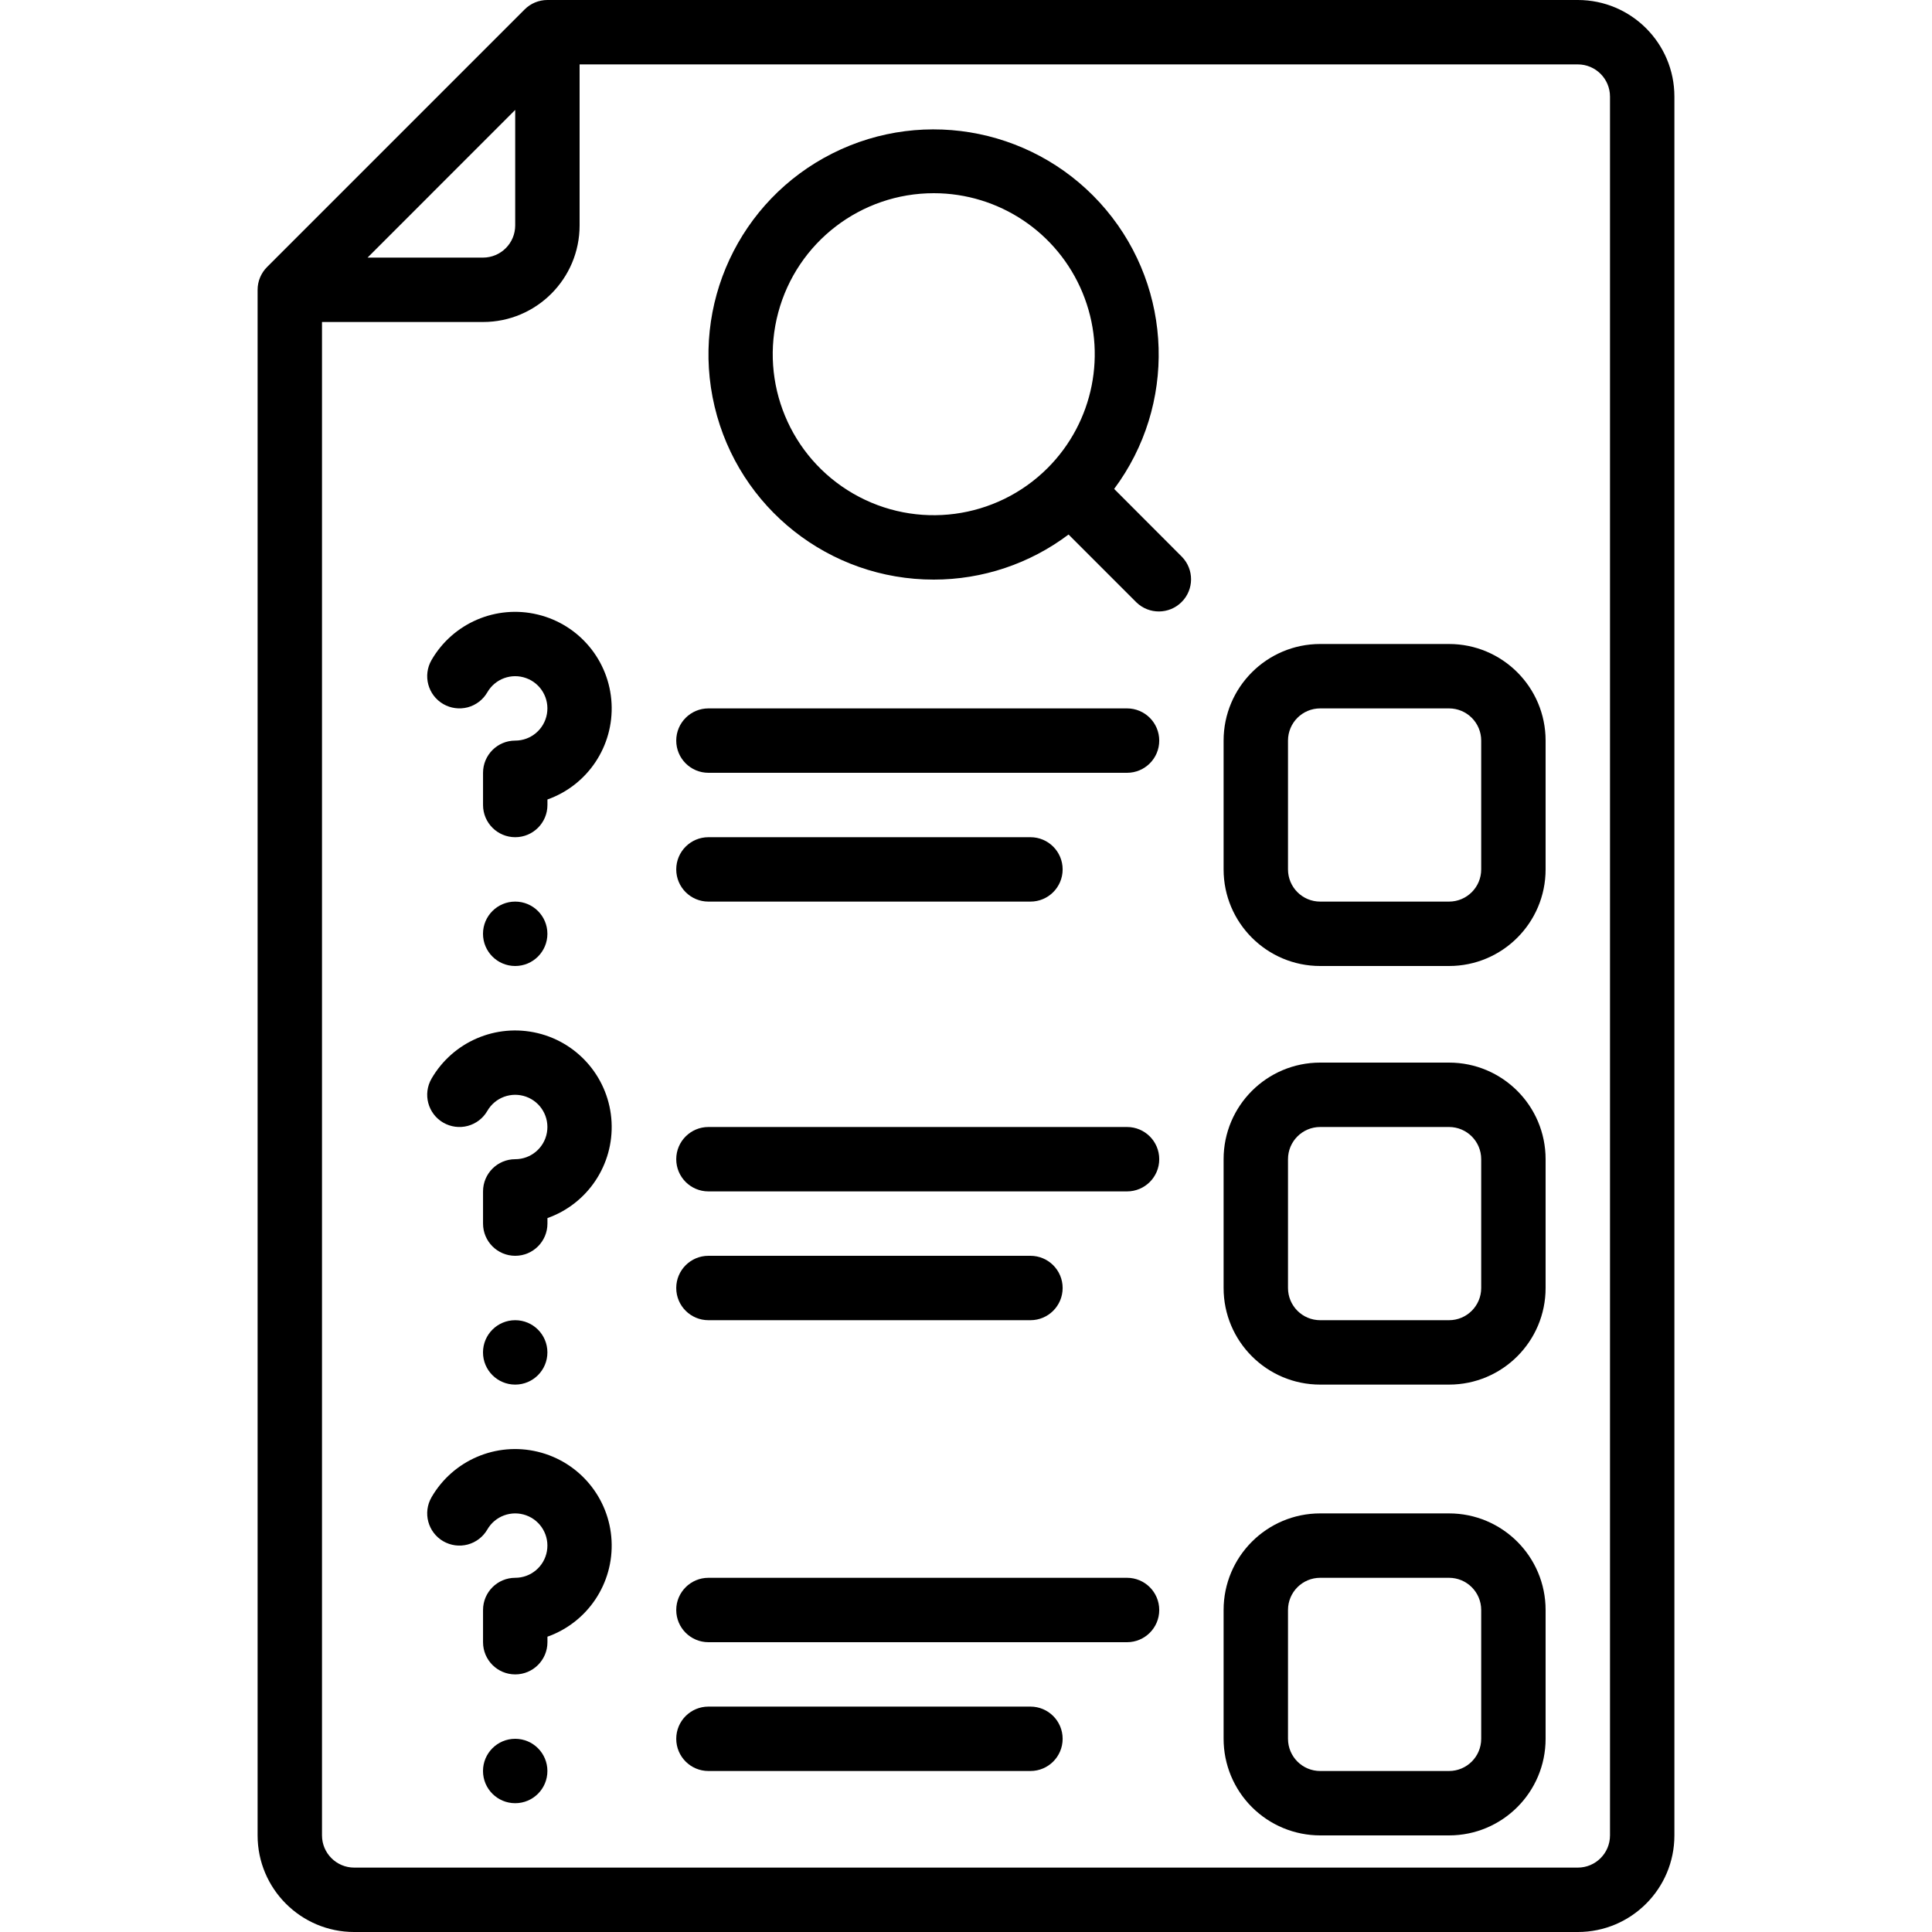<svg width="48" height="48" viewBox="0 0 48 48" fill="none" xmlns="http://www.w3.org/2000/svg">
<g id="questionnaire 1">
<g id="Group">
<g id="Page-1_61_">
<g id="_x30_62---Recruitment-Quiz">
<path id="Shape_338_" d="M39.2 48C40.526 48 41.6 46.925 41.6 45.6V2.4C41.6 1.075 40.526 0 39.2 0H13.6C13.388 0 13.185 0.084 13.035 0.234L6.635 6.634C6.485 6.784 6.4 6.988 6.4 7.2V45.6C6.4 46.925 7.475 48 8.8 48H39.2ZM12.8 2.731V5.6C12.8 6.042 12.442 6.4 12 6.4H9.132L12.8 2.731ZM8 45.6V8H12C13.326 8 14.4 6.925 14.4 5.6V1.6H39.2C39.642 1.6 40 1.958 40 2.4V45.6C40 46.042 39.642 46.4 39.2 46.4H8.8C8.359 46.4 8 46.042 8 45.6Z" fill="black"/>
<path id="Shape_337_" d="M23.201 14.4C24.409 14.4 25.584 14.007 26.548 13.28L28.235 14.967C28.549 15.27 29.048 15.266 29.357 14.957C29.666 14.649 29.67 14.15 29.367 13.836L27.681 12.147C29.229 10.068 29.145 7.197 27.479 5.211C25.811 3.226 22.998 2.646 20.682 3.811C18.366 4.975 17.154 7.579 17.754 10.101C18.354 12.624 20.608 14.403 23.201 14.4ZM23.201 4.8C24.818 4.801 26.275 5.775 26.894 7.269C27.513 8.762 27.172 10.481 26.03 11.626C24.75 12.908 22.769 13.17 21.2 12.265C19.631 11.36 18.866 9.514 19.335 7.765C19.804 6.015 21.39 4.799 23.201 4.8Z" fill="black"/>
<path id="Shape_336_" d="M11.013 17.492C11.197 17.598 11.415 17.627 11.621 17.573C11.826 17.518 12.001 17.384 12.107 17.201C12.301 16.864 12.708 16.715 13.073 16.848C13.438 16.98 13.655 17.356 13.588 17.738C13.521 18.121 13.189 18.4 12.801 18.4C12.359 18.4 12.001 18.758 12.001 19.2V20C12.001 20.442 12.359 20.8 12.801 20.8C13.242 20.8 13.601 20.442 13.601 20V19.863C14.602 19.508 15.25 18.536 15.194 17.475C15.139 16.414 14.392 15.516 13.359 15.268C12.326 15.019 11.253 15.48 10.721 16.399C10.5 16.782 10.631 17.271 11.013 17.492Z" fill="black"/>
<path id="Oval_7_" d="M12.8 24C13.242 24 13.6 23.642 13.6 23.2C13.6 22.758 13.242 22.4 12.8 22.4C12.358 22.4 12 22.758 12 23.2C12 23.642 12.358 24 12.8 24Z" fill="black"/>
<path id="Shape_335_" d="M11.013 27.892C11.197 27.998 11.415 28.028 11.621 27.973C11.826 27.918 12.001 27.785 12.107 27.601C12.301 27.264 12.708 27.116 13.073 27.248C13.438 27.381 13.655 27.756 13.588 28.139C13.521 28.521 13.189 28.8 12.801 28.8C12.359 28.8 12.001 29.158 12.001 29.6V30.4C12.001 30.842 12.359 31.2 12.801 31.2C13.242 31.2 13.601 30.842 13.601 30.4V30.263C14.602 29.908 15.25 28.936 15.194 27.875C15.139 26.815 14.392 25.916 13.359 25.668C12.326 25.42 11.253 25.88 10.721 26.799C10.5 27.182 10.631 27.671 11.013 27.892Z" fill="black"/>
<path id="Oval_6_" d="M12.8 34.4C13.242 34.4 13.6 34.042 13.6 33.6C13.6 33.158 13.242 32.8 12.8 32.8C12.358 32.8 12 33.158 12 33.6C12 34.042 12.358 34.4 12.8 34.4Z" fill="black"/>
<path id="Shape_334_" d="M11.013 38.292C11.197 38.398 11.415 38.428 11.621 38.373C11.826 38.318 12.001 38.184 12.107 38.001C12.301 37.664 12.708 37.516 13.073 37.648C13.438 37.78 13.655 38.156 13.588 38.538C13.521 38.921 13.189 39.2 12.801 39.2C12.359 39.2 12.001 39.558 12.001 40V40.8C12.001 41.242 12.359 41.6 12.801 41.6C13.242 41.6 13.601 41.242 13.601 40.8V40.663C14.602 40.308 15.25 39.336 15.194 38.275C15.139 37.214 14.392 36.316 13.359 36.068C12.326 35.819 11.253 36.28 10.721 37.199C10.5 37.582 10.631 38.071 11.013 38.292Z" fill="black"/>
<path id="Oval_5_" d="M12.8 44.8C13.242 44.8 13.6 44.442 13.6 44C13.6 43.558 13.242 43.2 12.8 43.2C12.358 43.2 12 43.558 12 44C12 44.442 12.358 44.8 12.8 44.8Z" fill="black"/>
<path id="Shape_333_" d="M17.601 19.2H28.001C28.443 19.2 28.801 18.842 28.801 18.4C28.801 17.958 28.443 17.6 28.001 17.6H17.601C17.159 17.6 16.801 17.958 16.801 18.4C16.801 18.842 17.159 19.2 17.601 19.2Z" fill="black"/>
<path id="Shape_332_" d="M17.601 22.4H25.601C26.043 22.4 26.401 22.042 26.401 21.6C26.401 21.158 26.043 20.8 25.601 20.8H17.601C17.159 20.8 16.801 21.158 16.801 21.6C16.801 22.042 17.159 22.4 17.601 22.4Z" fill="black"/>
<path id="Shape_331_" d="M32.8 24H36C37.326 24 38.4 22.925 38.4 21.6V18.4C38.4 17.075 37.326 16 36 16H32.8C31.475 16 30.4 17.075 30.4 18.4V21.6C30.4 22.925 31.475 24 32.8 24ZM32 18.4C32 17.958 32.358 17.6 32.8 17.6H36C36.442 17.6 36.8 17.958 36.8 18.4V21.6C36.8 22.042 36.442 22.4 36 22.4H32.8C32.358 22.4 32 22.042 32 21.6V18.4H32Z" fill="black"/>
<path id="Shape_330_" d="M17.601 29.6H28.001C28.443 29.6 28.801 29.242 28.801 28.8C28.801 28.358 28.443 28 28.001 28H17.601C17.159 28 16.801 28.358 16.801 28.8C16.801 29.242 17.159 29.6 17.601 29.6Z" fill="black"/>
<path id="Shape_329_" d="M17.601 32.8H25.601C26.043 32.8 26.401 32.442 26.401 32C26.401 31.558 26.043 31.2 25.601 31.2H17.601C17.159 31.2 16.801 31.558 16.801 32C16.801 32.442 17.159 32.8 17.601 32.8Z" fill="black"/>
<path id="Shape_328_" d="M32.8 34.4H36C37.326 34.4 38.4 33.325 38.4 32V28.8C38.4 27.474 37.326 26.4 36 26.4H32.8C31.475 26.4 30.4 27.474 30.4 28.8V32C30.4 33.325 31.475 34.4 32.8 34.4ZM32 28.8C32 28.358 32.358 28 32.8 28H36C36.442 28 36.8 28.358 36.8 28.8V32C36.8 32.442 36.442 32.8 36 32.8H32.8C32.358 32.8 32 32.442 32 32V28.8H32Z" fill="black"/>
<path id="Shape_327_" d="M17.601 40.8H28.001C28.443 40.8 28.801 40.442 28.801 40C28.801 39.558 28.443 39.2 28.001 39.2H17.601C17.159 39.2 16.801 39.558 16.801 40C16.801 40.442 17.159 40.8 17.601 40.8Z" fill="black"/>
<path id="Shape_326_" d="M17.601 44H25.601C26.043 44 26.401 43.642 26.401 43.2C26.401 42.758 26.043 42.4 25.601 42.4H17.601C17.159 42.4 16.801 42.758 16.801 43.2C16.801 43.642 17.159 44 17.601 44Z" fill="black"/>
<path id="Shape_325_" d="M32.8 45.6H36C37.326 45.6 38.4 44.526 38.4 43.2V40C38.4 38.675 37.326 37.6 36 37.6H32.8C31.475 37.6 30.4 38.675 30.4 40V43.2C30.4 43.837 30.653 44.447 31.103 44.897C31.553 45.347 32.164 45.6 32.8 45.6ZM32 40C32 39.558 32.358 39.2 32.8 39.2H36C36.442 39.2 36.8 39.558 36.8 40V43.2C36.8 43.642 36.442 44 36 44H32.8C32.358 44 32 43.642 32 43.2V40H32Z" fill="black"/>
</g>
</g>
</g>
</g>
</svg>
